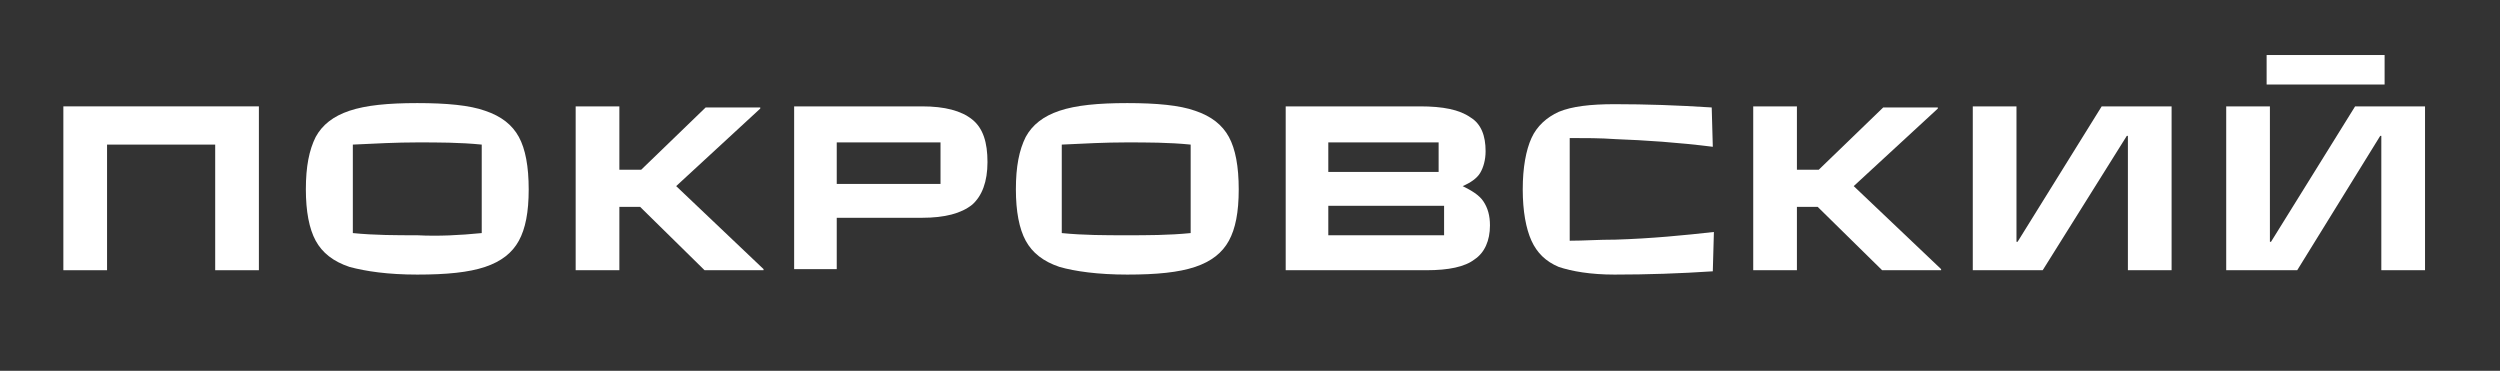 <?xml version="1.0" encoding="UTF-8"?> <svg xmlns="http://www.w3.org/2000/svg" width="1045" height="155" viewBox="0 0 1045 155" fill="none"><rect x="0" y="0" width="1045" height="155" fill="#333333" stroke="none"/><path d="M44.748 112.951H26.484V44.461H108.216V112.951H89.952V60.442H44.748V112.951Z" fill="white"></path><path d="M146.114 111.581C139.265 109.298 134.699 105.645 131.959 100.622C129.22 95.6 127.85 88.294 127.85 79.162C127.85 69.573 129.22 62.724 131.959 57.245C134.699 52.223 139.265 48.57 146.114 46.287C152.963 44.004 162.095 43.091 174.423 43.091C186.751 43.091 196.34 44.004 202.732 46.287C209.581 48.57 214.148 52.223 216.887 57.245C219.627 62.268 220.997 69.573 220.997 79.162C220.997 88.751 219.627 95.6 216.887 100.622C214.148 105.645 209.581 109.298 202.732 111.581C195.883 113.864 186.751 114.777 174.423 114.777C162.095 114.777 152.963 113.407 146.114 111.581ZM201.363 97.426V60.441C192.231 59.528 183.099 59.528 174.423 59.528C165.748 59.528 157.072 59.985 147.484 60.441V97.426C156.616 98.339 165.748 98.339 174.423 98.339C183.099 98.796 192.231 98.339 201.363 97.426Z" fill="white"></path><path d="M317.796 45.374L282.638 77.793L319.166 112.494V112.951H294.509L267.57 86.468H258.895V112.951H240.63V44.461H258.895V70.944H268.027L294.966 44.917H317.796V45.374Z" fill="white"></path><path d="M331.951 112.951V44.461H385.373C394.962 44.461 401.811 46.287 406.377 49.94C410.943 53.593 412.769 59.528 412.769 67.747C412.769 75.966 410.486 81.902 406.377 85.555C401.811 89.208 394.962 91.034 385.373 91.034H349.758V112.494H331.951V112.951ZM349.758 59.528V76.879H393.136V59.528H349.758Z" fill="white"></path><path d="M442.905 111.581C436.056 109.298 431.49 105.645 428.75 100.622C426.011 95.6 424.641 88.294 424.641 79.162C424.641 69.573 426.011 62.724 428.75 57.245C431.49 52.223 436.056 48.57 442.905 46.287C449.754 44.004 458.886 43.091 471.214 43.091C483.543 43.091 493.131 44.004 499.524 46.287C506.373 48.57 510.939 52.223 513.678 57.245C516.418 62.268 517.788 69.573 517.788 79.162C517.788 88.751 516.418 95.6 513.678 100.622C510.939 105.645 506.373 109.298 499.524 111.581C492.675 113.864 483.543 114.777 471.214 114.777C458.886 114.777 449.298 113.407 442.905 111.581ZM497.697 97.426V60.441C488.565 59.528 479.433 59.528 470.758 59.528C462.082 59.528 453.407 59.985 443.818 60.441V97.426C452.95 98.339 462.082 98.339 470.758 98.339C479.433 98.339 488.565 98.339 497.697 97.426Z" fill="white"></path><path d="M620.067 84.185C621.893 86.925 622.806 90.121 622.806 94.23C622.806 100.623 620.523 105.645 616.414 108.385C612.304 111.581 605.455 112.951 596.323 112.951H537.422V44.461H593.584C603.172 44.461 610.021 45.83 614.587 49.027C619.154 51.766 620.98 56.789 620.98 63.181C620.98 66.834 620.067 70.03 618.697 72.313C617.327 74.596 614.587 76.423 611.391 77.793C615.044 79.619 618.24 81.445 620.067 84.185ZM601.346 71.857V59.528H555.229V71.857H601.346ZM555.229 98.34H603.629V86.011H555.229V98.34Z" fill="white"></path><path d="M651.572 111.581C646.093 109.298 642.44 105.645 640.157 100.622C637.874 95.6 636.504 88.294 636.504 79.162C636.504 70.03 637.874 62.724 640.157 57.702C642.44 52.679 646.55 49.026 651.572 46.743C657.051 44.46 664.814 43.547 674.859 43.547C688.1 43.547 701.342 44.004 715.496 44.917L715.953 61.355C701.342 59.528 687.644 58.615 675.316 58.158C668.923 57.702 662.531 57.702 656.138 57.702V100.622C662.074 100.622 668.01 100.166 675.316 100.166C690.383 99.709 704.081 98.339 716.41 96.969L715.953 113.407C702.255 114.32 688.557 114.777 674.859 114.777C664.814 114.777 657.051 113.407 651.572 111.581Z" fill="white"></path><path d="M810.013 45.374L774.855 77.793L811.383 112.494V112.951H786.726L759.787 86.468H751.111V112.951H732.847V44.461H751.111V70.944H760.243L787.183 44.917H810.013V45.374Z" fill="white"></path><path d="M853.847 112.951H824.624V44.461H842.888V101.079H843.345L878.503 44.461H907.726V112.951H889.462V56.789H889.005L853.847 112.951Z" fill="white"></path><path d="M960.235 112.951H930.556V44.461H948.82V101.079H949.277L984.435 44.461H1013.66V112.951H995.394V56.789H994.937L960.235 112.951Z" fill="white"></path><path d="M996.763 23H947.45V35.328H996.763V23Z" fill="white"></path></svg> 
